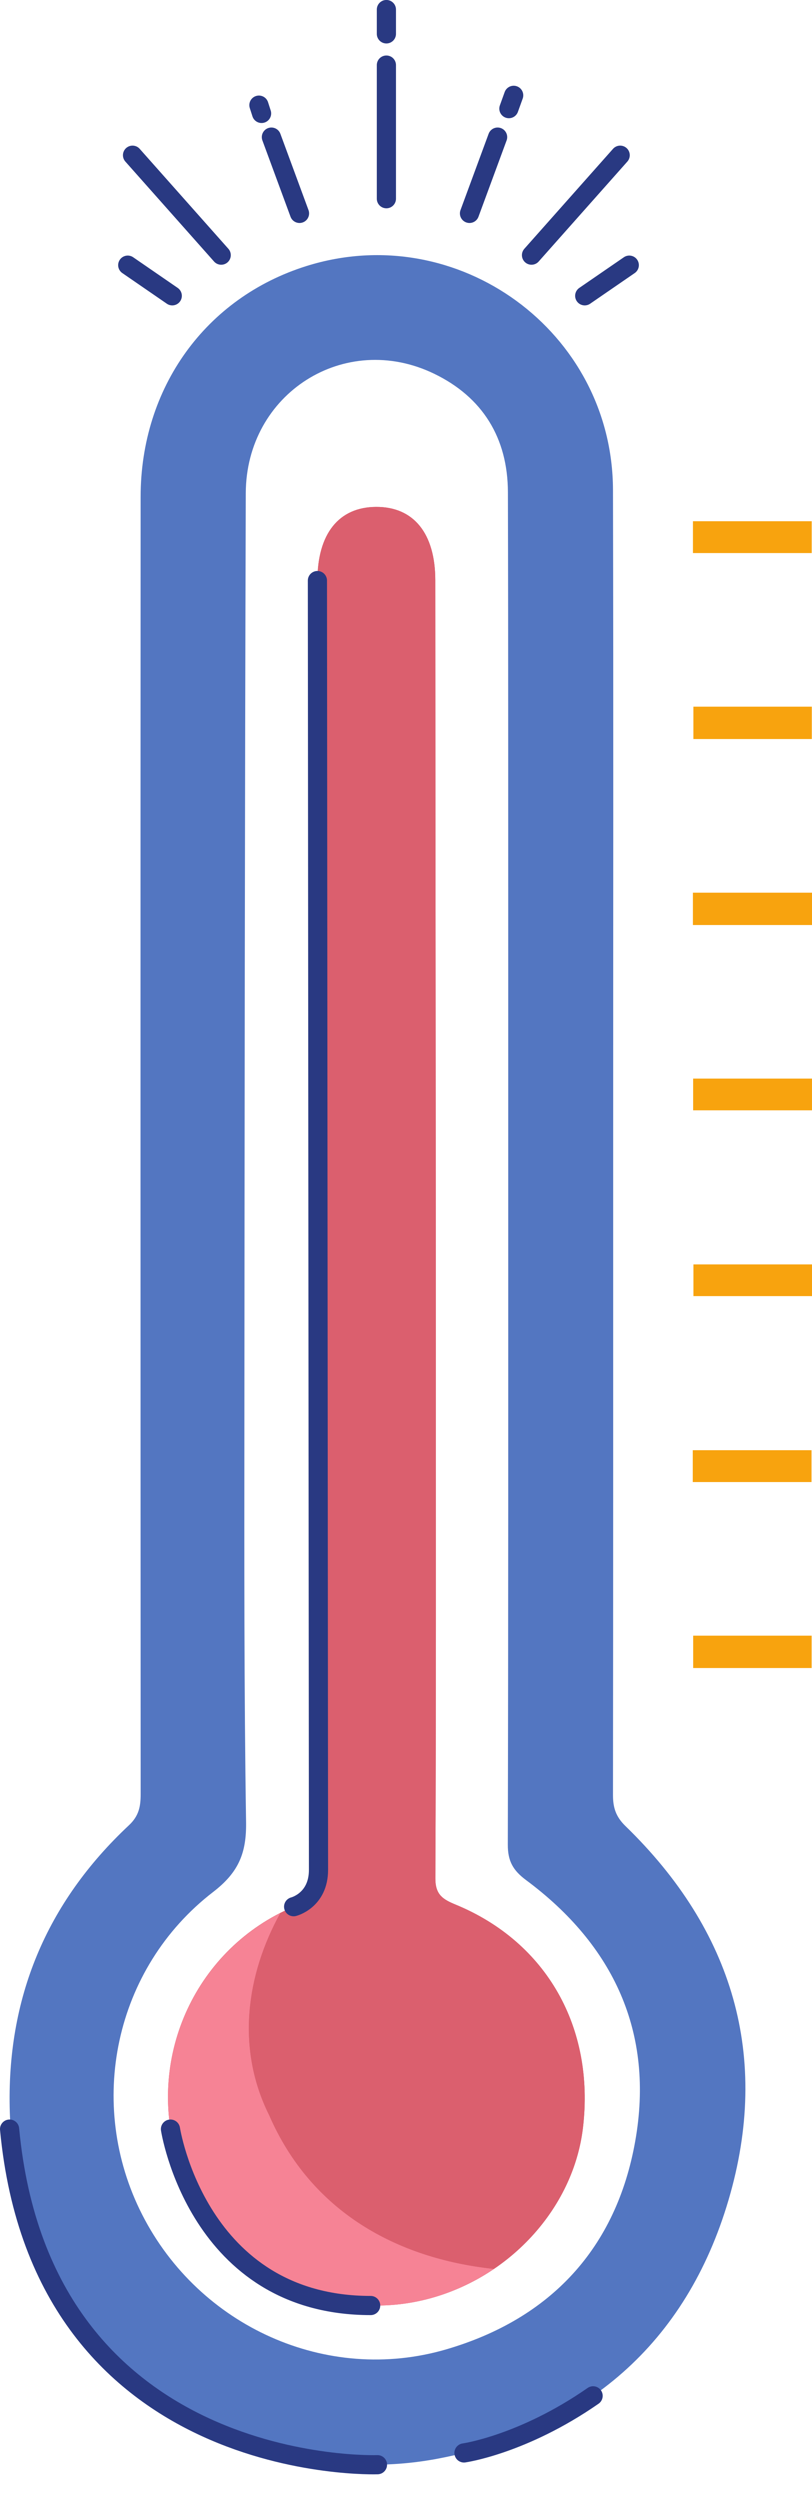 <?xml version="1.0" encoding="UTF-8"?><svg xmlns="http://www.w3.org/2000/svg" xmlns:xlink="http://www.w3.org/1999/xlink" height="260.6" preserveAspectRatio="xMidYMid meet" version="1.0" viewBox="0.0 -0.0 84.7 260.6" width="84.7" zoomAndPan="magnify"><defs><clipPath id="a"><path d="M 72 73 L 84.711 73 L 84.711 78 L 72 78 Z M 72 73"/></clipPath><clipPath id="b"><path d="M 72 93 L 84.711 93 L 84.711 97 L 72 97 Z M 72 93"/></clipPath><clipPath id="c"><path d="M 72 54 L 84.711 54 L 84.711 58 L 72 58 Z M 72 54"/></clipPath><clipPath id="d"><path d="M 72 112 L 84.711 112 L 84.711 116 L 72 116 Z M 72 112"/></clipPath><clipPath id="e"><path d="M 72 131 L 84.711 131 L 84.711 136 L 72 136 Z M 72 131"/></clipPath><clipPath id="f"><path d="M 72 170 L 84.711 170 L 84.711 174 L 72 174 Z M 72 170"/></clipPath><clipPath id="g"><path d="M 72 151 L 84.711 151 L 84.711 155 L 72 155 Z M 72 151"/></clipPath><clipPath id="h"><path d="M 27 0 L 84.711 0 L 84.711 55 L 27 55 Z M 27 0"/></clipPath><clipPath id="i"><path d="M 32 0 L 84.711 0 L 84.711 60 L 32 60 Z M 32 0"/></clipPath><clipPath id="j"><path d="M 0 193 L 67 193 L 67 257.93 L 0 257.93 Z M 0 193"/></clipPath><clipPath id="k"><path d="M 0 193 L 68 193 L 68 257.93 L 0 257.93 Z M 0 193"/></clipPath><clipPath id="l"><path d="M 20 221 L 84.711 221 L 84.711 257.93 L 20 257.93 Z M 20 221"/></clipPath></defs><g><g id="change1_1"><path d="M 53.012 121.816 C 53.012 115.379 53.012 108.938 53.012 102.496 C 53.004 85.438 53.023 68.379 52.98 51.316 C 52.969 45.652 50.336 41.398 45.281 38.957 C 35.973 34.461 25.668 41.004 25.637 51.414 C 25.539 83.816 25.512 116.219 25.492 148.621 C 25.484 162.391 25.457 176.164 25.668 189.93 C 25.719 193.145 24.91 195.164 22.238 197.219 C 11.914 205.168 8.961 219.352 14.836 230.867 C 20.773 242.512 34.086 248.547 46.547 244.902 C 57.438 241.719 64.289 234.348 66.262 223.191 C 68.262 211.902 64.023 202.777 54.867 195.98 C 53.508 194.969 52.965 193.996 52.969 192.297 C 53.027 168.805 53.012 145.309 53.012 121.816 Z M 63.961 118.906 C 63.961 141.648 63.969 164.387 63.941 187.129 C 63.941 188.438 64.242 189.379 65.238 190.348 C 76.449 201.223 80.395 214.406 75.992 229.336 C 71.59 244.277 61.086 253.324 45.793 256.273 C 23.453 260.582 1.719 242.91 1.023 220.176 C 0.656 208.328 4.816 198.352 13.445 190.273 C 14.496 189.289 14.672 188.301 14.672 187.027 C 14.656 141.949 14.648 96.871 14.668 51.793 C 14.672 40.398 21.465 31.016 31.984 27.727 C 47.75 22.801 63.902 34.559 63.941 51.078 C 63.996 73.688 63.957 96.297 63.961 118.906" fill="#5376c1"/></g><g clip-path="url(#a)" id="change2_7"><path d="M 72.328 73.664 C 76.453 73.664 80.52 73.664 84.68 73.664 C 84.68 74.773 84.68 75.848 84.68 77.039 C 80.609 77.039 76.516 77.039 72.328 77.039 C 72.328 75.98 72.328 74.906 72.328 73.664" fill="#f8a30e"/></g><g clip-path="url(#b)" id="change2_5"><path d="M 72.277 96.426 C 72.277 95.25 72.277 94.199 72.277 93.055 C 76.43 93.055 80.543 93.055 84.703 93.055 C 84.703 94.199 84.703 95.277 84.703 96.426 C 80.559 96.426 76.48 96.426 72.277 96.426" fill="#f8a30e"/></g><g clip-path="url(#c)" id="change2_2"><path d="M 72.281 57.652 C 72.281 56.5 72.281 55.457 72.281 54.332 C 76.41 54.332 80.484 54.332 84.668 54.332 C 84.668 55.402 84.668 56.473 84.668 57.652 C 80.605 57.652 76.496 57.652 72.281 57.652" fill="#f8a30e"/></g><g clip-path="url(#d)" id="change2_4"><path d="M 72.301 115.742 C 72.301 114.633 72.301 113.594 72.301 112.434 C 76.438 112.434 80.527 112.434 84.699 112.434 C 84.699 113.562 84.699 114.598 84.699 115.742 C 80.617 115.742 76.527 115.742 72.301 115.742" fill="#f8a30e"/></g><g clip-path="url(#e)" id="change2_3"><path d="M 84.711 131.805 C 84.711 132.957 84.711 133.996 84.711 135.109 C 80.578 135.109 76.508 135.109 72.332 135.109 C 72.332 134.051 72.332 132.98 72.332 131.805 C 76.414 131.805 80.512 131.805 84.711 131.805" fill="#f8a30e"/></g><g id="change3_1"><path d="M 45.465 142.59 C 45.465 160.324 45.492 178.062 45.414 195.801 C 45.406 197.535 46.227 198.004 47.543 198.547 C 57.008 202.453 62.047 211.34 60.809 221.805 C 59.742 230.828 52.113 238.516 42.699 240.059 C 32.109 241.797 21.492 235.121 18.426 224.793 C 15.301 214.285 20.48 203.039 30.629 198.758 C 32.609 197.926 33.227 197.02 33.223 194.898 C 33.145 160.438 33.109 95.449 33.109 60.984 C 33.109 60.828 33.109 60.676 33.109 60.52 C 33.117 55.637 35.344 52.852 39.242 52.84 C 43.148 52.828 45.402 55.602 45.406 60.484 C 45.414 77.676 45.465 125.395 45.465 142.59" fill="#db5f6e"/></g><g clip-path="url(#f)" id="change2_6"><path d="M 72.305 170.504 C 76.43 170.504 80.5 170.504 84.66 170.504 C 84.66 171.609 84.66 172.684 84.66 173.879 C 80.59 173.879 76.496 173.879 72.305 173.879 C 72.305 172.82 72.305 171.746 72.305 170.504" fill="#f8a30e"/></g><g clip-path="url(#g)" id="change2_1"><path d="M 72.262 154.492 C 72.262 153.34 72.262 152.297 72.262 151.172 C 76.391 151.172 80.465 151.172 84.648 151.172 C 84.648 152.242 84.648 153.312 84.648 154.492 C 80.586 154.492 76.477 154.492 72.262 154.492" fill="#f8a30e"/></g><path d="M 403.047 2511.448 L 403.047 2372.152" fill="none" stroke="#293982" stroke-linecap="round" stroke-miterlimit="10" stroke-width="20" transform="matrix(.1 0 0 -.1 0 257.93)"/><g clip-path="url(#h)"><path d="M 646.914 2417.503 L 554.414 2313.323" fill="none" stroke="#293982" stroke-linecap="round" stroke-miterlimit="10" stroke-width="20" transform="matrix(.1 0 0 -.1 0 257.93)"/></g><path d="M 138.242 2417.503 L 230.742 2313.323" fill="none" stroke="#293982" stroke-linecap="round" stroke-miterlimit="10" stroke-width="20" transform="matrix(.1 0 0 -.1 0 257.93)"/><path d="M 519.062 2436.37 L 489.727 2356.839" fill="none" stroke="#293982" stroke-linecap="round" stroke-miterlimit="10" stroke-width="20" transform="matrix(.1 0 0 -.1 0 257.93)"/><path d="M 283.086 2436.37 L 312.422 2356.839" fill="none" stroke="#293982" stroke-linecap="round" stroke-miterlimit="10" stroke-width="20" transform="matrix(.1 0 0 -.1 0 257.93)"/><path d="M 403.047 2543.988 L 403.047 2569.339" fill="none" stroke="#293982" stroke-linecap="round" stroke-miterlimit="10" stroke-width="20" transform="matrix(.1 0 0 -.1 0 257.93)"/><path d="M 530.82 2466.058 L 535.82 2479.925" fill="none" stroke="#293982" stroke-linecap="round" stroke-miterlimit="10" stroke-width="20" transform="matrix(.1 0 0 -.1 0 257.93)"/><path d="M 272.852 2461.058 L 270.078 2469.691" fill="none" stroke="#293982" stroke-linecap="round" stroke-miterlimit="10" stroke-width="20" transform="matrix(.1 0 0 -.1 0 257.93)"/><g clip-path="url(#i)"><path d="M 609.922 2270.941 L 656.406 2302.894" fill="none" stroke="#293982" stroke-linecap="round" stroke-miterlimit="10" stroke-width="20" transform="matrix(.1 0 0 -.1 0 257.93)"/></g><path d="M 179.688 2270.941 L 133.242 2302.894" fill="none" stroke="#293982" stroke-linecap="round" stroke-miterlimit="10" stroke-width="20" transform="matrix(.1 0 0 -.1 0 257.93)"/><g id="change4_1"><path d="M 28.082 220.5 C 24.621 213.574 25.66 205.902 29.242 199.422 C 20.023 204.109 15.449 214.781 18.426 224.793 C 21.492 235.121 32.109 241.797 42.699 240.059 C 45.91 239.535 48.902 238.281 51.508 236.516 C 41.398 235.438 32.449 230.547 28.082 220.5" fill="#f68395"/></g><g id="change3_2"><path d="M 60.809 221.805 C 62.047 211.34 57.008 202.453 47.543 198.547 C 46.227 198.004 45.406 197.535 45.414 195.801 C 45.492 178.062 45.465 160.324 45.465 142.59 C 45.465 125.395 45.414 77.676 45.406 60.484 C 45.402 55.602 43.148 52.828 39.242 52.84 C 35.344 52.852 33.117 55.637 33.109 60.52 C 33.109 60.676 33.109 60.828 33.109 60.984 C 33.109 95.449 33.145 160.438 33.223 194.898 C 33.227 197.02 32.609 197.926 30.629 198.758 C 30.152 198.961 29.699 199.191 29.242 199.422 C 25.66 205.902 24.621 213.574 28.082 220.5 C 32.449 230.547 41.398 235.438 51.508 236.516 C 56.543 233.105 60.105 227.75 60.809 221.805" fill="#db5f6e"/></g><path d="M 306.289 591.722 C 306.289 591.722 332.344 598.128 332.227 630.316 L 331.094 1974.105" fill="none" stroke="#293982" stroke-linecap="round" stroke-miterlimit="10" stroke-width="20" transform="matrix(.1 0 0 -.1 0 257.93)"/><g clip-path="url(#j)"><path d="M 177.812 359.886 C 177.812 359.886 206.016 175.98 386.641 175.98" fill="none" stroke="#293982" stroke-linecap="round" stroke-miterlimit="10" stroke-width="20" transform="matrix(.1 0 0 -.1 0 257.93)"/></g><g clip-path="url(#k)"><path d="M 393.75 10.042 C 393.75 10.042 44.023 -2.809 10 359.886" fill="none" stroke="#293982" stroke-linecap="round" stroke-miterlimit="10" stroke-width="20" transform="matrix(.1 0 0 -.1 0 257.93)"/></g><g clip-path="url(#l)"><path d="M 483.984 22.308 C 483.984 22.308 545.391 30.941 618.672 81.839" fill="none" stroke="#293982" stroke-linecap="round" stroke-miterlimit="10" stroke-width="20" transform="matrix(.1 0 0 -.1 0 257.93)"/></g></g></svg>